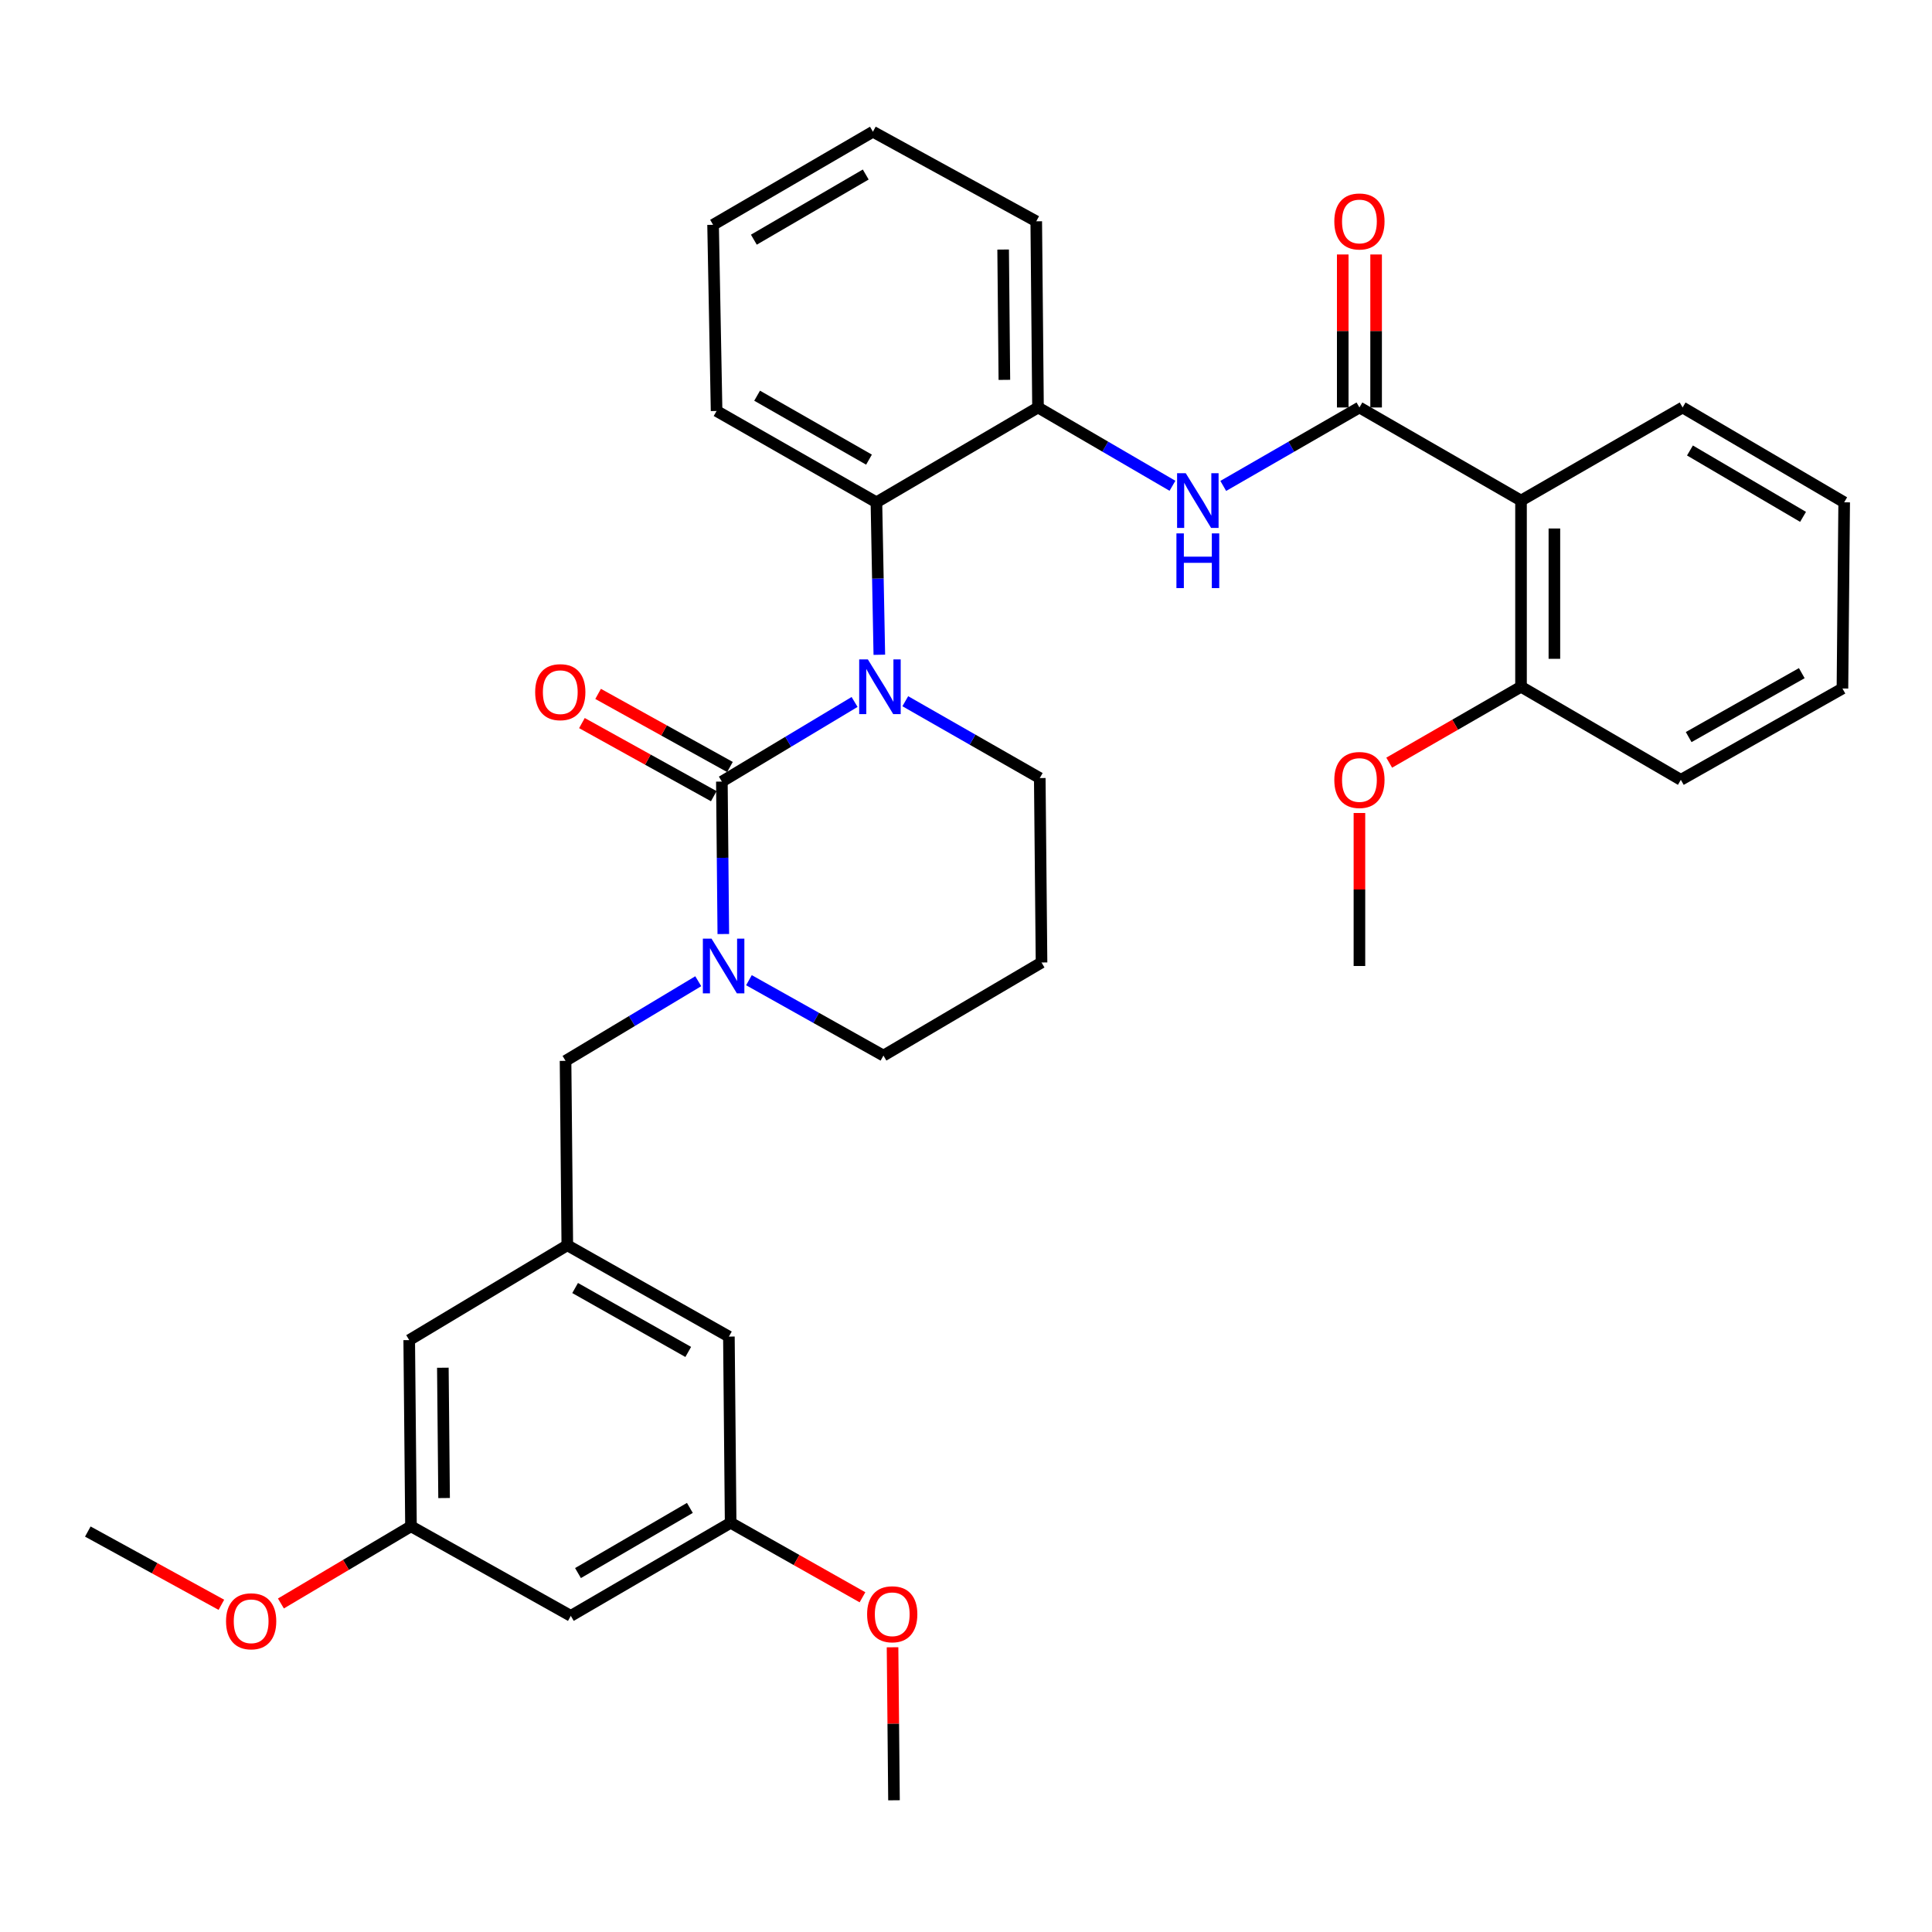 <?xml version='1.0' encoding='iso-8859-1'?>
<svg version='1.1' baseProfile='full'
              xmlns='http://www.w3.org/2000/svg'
                      xmlns:rdkit='http://www.rdkit.org/xml'
                      xmlns:xlink='http://www.w3.org/1999/xlink'
                  xml:space='preserve'
width='1000px' height='1000px' viewBox='0 0 1000 1000'>
<!-- END OF HEADER -->
<rect style='opacity:1.0;fill:#FFFFFF;stroke:none' width='1000' height='1000' x='0' y='0'> </rect>
<path class='bond-0' d='M 870.004,403.637 L 953.643,356.366' style='fill:none;fill-rule:evenodd;stroke:#000000;stroke-width:6px;stroke-linecap:butt;stroke-linejoin:miter;stroke-opacity:1' />
<path class='bond-0' d='M 874.051,381.509 L 932.599,348.419' style='fill:none;fill-rule:evenodd;stroke:#000000;stroke-width:6px;stroke-linecap:butt;stroke-linejoin:miter;stroke-opacity:1' />
<path class='bond-1' d='M 870.004,403.637 L 787.277,355.455' style='fill:none;fill-rule:evenodd;stroke:#000000;stroke-width:6px;stroke-linecap:butt;stroke-linejoin:miter;stroke-opacity:1' />
<path class='bond-2' d='M 633.152,251.514 L 668.395,231.212' style='fill:none;fill-rule:evenodd;stroke:#0000FF;stroke-width:6px;stroke-linecap:butt;stroke-linejoin:miter;stroke-opacity:1' />
<path class='bond-2' d='M 668.395,231.212 L 703.638,210.91' style='fill:none;fill-rule:evenodd;stroke:#000000;stroke-width:6px;stroke-linecap:butt;stroke-linejoin:miter;stroke-opacity:1' />
<path class='bond-3' d='M 606.865,251.442 L 572.068,231.176' style='fill:none;fill-rule:evenodd;stroke:#0000FF;stroke-width:6px;stroke-linecap:butt;stroke-linejoin:miter;stroke-opacity:1' />
<path class='bond-3' d='M 572.068,231.176 L 537.271,210.91' style='fill:none;fill-rule:evenodd;stroke:#000000;stroke-width:6px;stroke-linecap:butt;stroke-linejoin:miter;stroke-opacity:1' />
<path class='bond-4' d='M 712.274,210.91 L 712.274,171.312' style='fill:none;fill-rule:evenodd;stroke:#000000;stroke-width:6px;stroke-linecap:butt;stroke-linejoin:miter;stroke-opacity:1' />
<path class='bond-4' d='M 712.274,171.312 L 712.274,131.715' style='fill:none;fill-rule:evenodd;stroke:#FF0000;stroke-width:6px;stroke-linecap:butt;stroke-linejoin:miter;stroke-opacity:1' />
<path class='bond-4' d='M 695.001,210.91 L 695.001,171.312' style='fill:none;fill-rule:evenodd;stroke:#000000;stroke-width:6px;stroke-linecap:butt;stroke-linejoin:miter;stroke-opacity:1' />
<path class='bond-4' d='M 695.001,171.312 L 695.001,131.715' style='fill:none;fill-rule:evenodd;stroke:#FF0000;stroke-width:6px;stroke-linecap:butt;stroke-linejoin:miter;stroke-opacity:1' />
<path class='bond-5' d='M 703.638,210.91 L 787.277,259.091' style='fill:none;fill-rule:evenodd;stroke:#000000;stroke-width:6px;stroke-linecap:butt;stroke-linejoin:miter;stroke-opacity:1' />
<path class='bond-6' d='M 953.643,356.366 L 954.545,259.993' style='fill:none;fill-rule:evenodd;stroke:#000000;stroke-width:6px;stroke-linecap:butt;stroke-linejoin:miter;stroke-opacity:1' />
<path class='bond-7' d='M 373.639,404.548 L 374.012,444.001' style='fill:none;fill-rule:evenodd;stroke:#000000;stroke-width:6px;stroke-linecap:butt;stroke-linejoin:miter;stroke-opacity:1' />
<path class='bond-7' d='M 374.012,444.001 L 374.385,483.454' style='fill:none;fill-rule:evenodd;stroke:#0000FF;stroke-width:6px;stroke-linecap:butt;stroke-linejoin:miter;stroke-opacity:1' />
<path class='bond-8' d='M 373.639,404.548 L 407.985,383.939' style='fill:none;fill-rule:evenodd;stroke:#000000;stroke-width:6px;stroke-linecap:butt;stroke-linejoin:miter;stroke-opacity:1' />
<path class='bond-8' d='M 407.985,383.939 L 442.33,363.331' style='fill:none;fill-rule:evenodd;stroke:#0000FF;stroke-width:6px;stroke-linecap:butt;stroke-linejoin:miter;stroke-opacity:1' />
<path class='bond-9' d='M 377.827,396.995 L 343.703,378.077' style='fill:none;fill-rule:evenodd;stroke:#000000;stroke-width:6px;stroke-linecap:butt;stroke-linejoin:miter;stroke-opacity:1' />
<path class='bond-9' d='M 343.703,378.077 L 309.578,359.159' style='fill:none;fill-rule:evenodd;stroke:#FF0000;stroke-width:6px;stroke-linecap:butt;stroke-linejoin:miter;stroke-opacity:1' />
<path class='bond-9' d='M 369.452,412.102 L 335.328,393.184' style='fill:none;fill-rule:evenodd;stroke:#000000;stroke-width:6px;stroke-linecap:butt;stroke-linejoin:miter;stroke-opacity:1' />
<path class='bond-9' d='M 335.328,393.184 L 301.204,374.266' style='fill:none;fill-rule:evenodd;stroke:#FF0000;stroke-width:6px;stroke-linecap:butt;stroke-linejoin:miter;stroke-opacity:1' />
<path class='bond-10' d='M 387.652,507.349 L 422.461,526.858' style='fill:none;fill-rule:evenodd;stroke:#0000FF;stroke-width:6px;stroke-linecap:butt;stroke-linejoin:miter;stroke-opacity:1' />
<path class='bond-10' d='M 422.461,526.858 L 457.269,546.368' style='fill:none;fill-rule:evenodd;stroke:#000000;stroke-width:6px;stroke-linecap:butt;stroke-linejoin:miter;stroke-opacity:1' />
<path class='bond-11' d='M 361.416,507.876 L 327.071,528.485' style='fill:none;fill-rule:evenodd;stroke:#0000FF;stroke-width:6px;stroke-linecap:butt;stroke-linejoin:miter;stroke-opacity:1' />
<path class='bond-11' d='M 327.071,528.485 L 292.725,549.093' style='fill:none;fill-rule:evenodd;stroke:#000000;stroke-width:6px;stroke-linecap:butt;stroke-linejoin:miter;stroke-opacity:1' />
<path class='bond-12' d='M 457.269,546.368 L 539.094,498.186' style='fill:none;fill-rule:evenodd;stroke:#000000;stroke-width:6px;stroke-linecap:butt;stroke-linejoin:miter;stroke-opacity:1' />
<path class='bond-13' d='M 539.094,498.186 L 538.183,402.725' style='fill:none;fill-rule:evenodd;stroke:#000000;stroke-width:6px;stroke-linecap:butt;stroke-linejoin:miter;stroke-opacity:1' />
<path class='bond-14' d='M 538.183,402.725 L 503.38,382.839' style='fill:none;fill-rule:evenodd;stroke:#000000;stroke-width:6px;stroke-linecap:butt;stroke-linejoin:miter;stroke-opacity:1' />
<path class='bond-14' d='M 503.38,382.839 L 468.577,362.953' style='fill:none;fill-rule:evenodd;stroke:#0000FF;stroke-width:6px;stroke-linecap:butt;stroke-linejoin:miter;stroke-opacity:1' />
<path class='bond-15' d='M 455.139,338.908 L 454.386,299.451' style='fill:none;fill-rule:evenodd;stroke:#0000FF;stroke-width:6px;stroke-linecap:butt;stroke-linejoin:miter;stroke-opacity:1' />
<path class='bond-15' d='M 454.386,299.451 L 453.632,259.993' style='fill:none;fill-rule:evenodd;stroke:#000000;stroke-width:6px;stroke-linecap:butt;stroke-linejoin:miter;stroke-opacity:1' />
<path class='bond-16' d='M 295.451,836.37 L 378.178,788.188' style='fill:none;fill-rule:evenodd;stroke:#000000;stroke-width:6px;stroke-linecap:butt;stroke-linejoin:miter;stroke-opacity:1' />
<path class='bond-16' d='M 299.167,814.217 L 357.076,780.49' style='fill:none;fill-rule:evenodd;stroke:#000000;stroke-width:6px;stroke-linecap:butt;stroke-linejoin:miter;stroke-opacity:1' />
<path class='bond-17' d='M 295.451,836.37 L 212.723,790.002' style='fill:none;fill-rule:evenodd;stroke:#000000;stroke-width:6px;stroke-linecap:butt;stroke-linejoin:miter;stroke-opacity:1' />
<path class='bond-18' d='M 378.178,788.188 L 377.276,691.815' style='fill:none;fill-rule:evenodd;stroke:#000000;stroke-width:6px;stroke-linecap:butt;stroke-linejoin:miter;stroke-opacity:1' />
<path class='bond-19' d='M 378.178,788.188 L 412.297,807.471' style='fill:none;fill-rule:evenodd;stroke:#000000;stroke-width:6px;stroke-linecap:butt;stroke-linejoin:miter;stroke-opacity:1' />
<path class='bond-19' d='M 412.297,807.471 L 446.416,826.754' style='fill:none;fill-rule:evenodd;stroke:#FF0000;stroke-width:6px;stroke-linecap:butt;stroke-linejoin:miter;stroke-opacity:1' />
<path class='bond-20' d='M 537.271,210.91 L 453.632,259.993' style='fill:none;fill-rule:evenodd;stroke:#000000;stroke-width:6px;stroke-linecap:butt;stroke-linejoin:miter;stroke-opacity:1' />
<path class='bond-21' d='M 537.271,210.91 L 536.359,114.546' style='fill:none;fill-rule:evenodd;stroke:#000000;stroke-width:6px;stroke-linecap:butt;stroke-linejoin:miter;stroke-opacity:1' />
<path class='bond-21' d='M 519.862,196.618 L 519.224,129.164' style='fill:none;fill-rule:evenodd;stroke:#000000;stroke-width:6px;stroke-linecap:butt;stroke-linejoin:miter;stroke-opacity:1' />
<path class='bond-22' d='M 453.632,259.993 L 370.904,212.723' style='fill:none;fill-rule:evenodd;stroke:#000000;stroke-width:6px;stroke-linecap:butt;stroke-linejoin:miter;stroke-opacity:1' />
<path class='bond-22' d='M 449.792,237.906 L 391.883,204.816' style='fill:none;fill-rule:evenodd;stroke:#000000;stroke-width:6px;stroke-linecap:butt;stroke-linejoin:miter;stroke-opacity:1' />
<path class='bond-23' d='M 536.359,114.546 L 451.818,68.178' style='fill:none;fill-rule:evenodd;stroke:#000000;stroke-width:6px;stroke-linecap:butt;stroke-linejoin:miter;stroke-opacity:1' />
<path class='bond-24' d='M 370.904,212.723 L 369.091,116.36' style='fill:none;fill-rule:evenodd;stroke:#000000;stroke-width:6px;stroke-linecap:butt;stroke-linejoin:miter;stroke-opacity:1' />
<path class='bond-25' d='M 451.818,68.178 L 369.091,116.36' style='fill:none;fill-rule:evenodd;stroke:#000000;stroke-width:6px;stroke-linecap:butt;stroke-linejoin:miter;stroke-opacity:1' />
<path class='bond-25' d='M 448.102,90.331 L 390.193,124.058' style='fill:none;fill-rule:evenodd;stroke:#000000;stroke-width:6px;stroke-linecap:butt;stroke-linejoin:miter;stroke-opacity:1' />
<path class='bond-26' d='M 212.723,790.002 L 211.812,693.639' style='fill:none;fill-rule:evenodd;stroke:#000000;stroke-width:6px;stroke-linecap:butt;stroke-linejoin:miter;stroke-opacity:1' />
<path class='bond-26' d='M 229.859,775.384 L 229.22,707.93' style='fill:none;fill-rule:evenodd;stroke:#000000;stroke-width:6px;stroke-linecap:butt;stroke-linejoin:miter;stroke-opacity:1' />
<path class='bond-27' d='M 212.723,790.002 L 179.062,809.978' style='fill:none;fill-rule:evenodd;stroke:#000000;stroke-width:6px;stroke-linecap:butt;stroke-linejoin:miter;stroke-opacity:1' />
<path class='bond-27' d='M 179.062,809.978 L 145.401,829.954' style='fill:none;fill-rule:evenodd;stroke:#FF0000;stroke-width:6px;stroke-linecap:butt;stroke-linejoin:miter;stroke-opacity:1' />
<path class='bond-28' d='M 293.637,644.545 L 211.812,693.639' style='fill:none;fill-rule:evenodd;stroke:#000000;stroke-width:6px;stroke-linecap:butt;stroke-linejoin:miter;stroke-opacity:1' />
<path class='bond-29' d='M 293.637,644.545 L 292.725,549.093' style='fill:none;fill-rule:evenodd;stroke:#000000;stroke-width:6px;stroke-linecap:butt;stroke-linejoin:miter;stroke-opacity:1' />
<path class='bond-30' d='M 293.637,644.545 L 377.276,691.815' style='fill:none;fill-rule:evenodd;stroke:#000000;stroke-width:6px;stroke-linecap:butt;stroke-linejoin:miter;stroke-opacity:1' />
<path class='bond-30' d='M 297.684,666.673 L 356.232,699.762' style='fill:none;fill-rule:evenodd;stroke:#000000;stroke-width:6px;stroke-linecap:butt;stroke-linejoin:miter;stroke-opacity:1' />
<path class='bond-31' d='M 114.585,830.643 L 80.02,811.685' style='fill:none;fill-rule:evenodd;stroke:#FF0000;stroke-width:6px;stroke-linecap:butt;stroke-linejoin:miter;stroke-opacity:1' />
<path class='bond-31' d='M 80.02,811.685 L 45.455,792.727' style='fill:none;fill-rule:evenodd;stroke:#000000;stroke-width:6px;stroke-linecap:butt;stroke-linejoin:miter;stroke-opacity:1' />
<path class='bond-32' d='M 461.98,852.628 L 462.354,892.225' style='fill:none;fill-rule:evenodd;stroke:#FF0000;stroke-width:6px;stroke-linecap:butt;stroke-linejoin:miter;stroke-opacity:1' />
<path class='bond-32' d='M 462.354,892.225 L 462.729,931.822' style='fill:none;fill-rule:evenodd;stroke:#000000;stroke-width:6px;stroke-linecap:butt;stroke-linejoin:miter;stroke-opacity:1' />
<path class='bond-33' d='M 954.545,259.993 L 870.916,210.91' style='fill:none;fill-rule:evenodd;stroke:#000000;stroke-width:6px;stroke-linecap:butt;stroke-linejoin:miter;stroke-opacity:1' />
<path class='bond-33' d='M 933.258,267.527 L 874.717,233.169' style='fill:none;fill-rule:evenodd;stroke:#000000;stroke-width:6px;stroke-linecap:butt;stroke-linejoin:miter;stroke-opacity:1' />
<path class='bond-34' d='M 870.916,210.91 L 787.277,259.091' style='fill:none;fill-rule:evenodd;stroke:#000000;stroke-width:6px;stroke-linecap:butt;stroke-linejoin:miter;stroke-opacity:1' />
<path class='bond-35' d='M 787.277,259.091 L 787.277,355.455' style='fill:none;fill-rule:evenodd;stroke:#000000;stroke-width:6px;stroke-linecap:butt;stroke-linejoin:miter;stroke-opacity:1' />
<path class='bond-35' d='M 804.55,273.546 L 804.55,341' style='fill:none;fill-rule:evenodd;stroke:#000000;stroke-width:6px;stroke-linecap:butt;stroke-linejoin:miter;stroke-opacity:1' />
<path class='bond-36' d='M 787.277,355.455 L 753.164,375.106' style='fill:none;fill-rule:evenodd;stroke:#000000;stroke-width:6px;stroke-linecap:butt;stroke-linejoin:miter;stroke-opacity:1' />
<path class='bond-36' d='M 753.164,375.106 L 719.051,394.758' style='fill:none;fill-rule:evenodd;stroke:#FF0000;stroke-width:6px;stroke-linecap:butt;stroke-linejoin:miter;stroke-opacity:1' />
<path class='bond-37' d='M 703.638,420.806 L 703.638,460.403' style='fill:none;fill-rule:evenodd;stroke:#FF0000;stroke-width:6px;stroke-linecap:butt;stroke-linejoin:miter;stroke-opacity:1' />
<path class='bond-37' d='M 703.638,460.403 L 703.638,500' style='fill:none;fill-rule:evenodd;stroke:#000000;stroke-width:6px;stroke-linecap:butt;stroke-linejoin:miter;stroke-opacity:1' />
<path  class='atom-1' d='M 613.739 244.931
L 623.019 259.931
Q 623.939 261.411, 625.419 264.091
Q 626.899 266.771, 626.979 266.931
L 626.979 244.931
L 630.739 244.931
L 630.739 273.251
L 626.859 273.251
L 616.899 256.851
Q 615.739 254.931, 614.499 252.731
Q 613.299 250.531, 612.939 249.851
L 612.939 273.251
L 609.259 273.251
L 609.259 244.931
L 613.739 244.931
' fill='#0000FF'/>
<path  class='atom-1' d='M 608.919 276.083
L 612.759 276.083
L 612.759 288.123
L 627.239 288.123
L 627.239 276.083
L 631.079 276.083
L 631.079 304.403
L 627.239 304.403
L 627.239 291.323
L 612.759 291.323
L 612.759 304.403
L 608.919 304.403
L 608.919 276.083
' fill='#0000FF'/>
<path  class='atom-3' d='M 690.638 114.626
Q 690.638 107.826, 693.998 104.026
Q 697.358 100.226, 703.638 100.226
Q 709.918 100.226, 713.278 104.026
Q 716.638 107.826, 716.638 114.626
Q 716.638 121.506, 713.238 125.426
Q 709.838 129.306, 703.638 129.306
Q 697.398 129.306, 693.998 125.426
Q 690.638 121.546, 690.638 114.626
M 703.638 126.106
Q 707.958 126.106, 710.278 123.226
Q 712.638 120.306, 712.638 114.626
Q 712.638 109.066, 710.278 106.266
Q 707.958 103.426, 703.638 103.426
Q 699.318 103.426, 696.958 106.226
Q 694.638 109.026, 694.638 114.626
Q 694.638 120.346, 696.958 123.226
Q 699.318 126.106, 703.638 126.106
' fill='#FF0000'/>
<path  class='atom-6' d='M 368.281 485.84
L 377.561 500.84
Q 378.481 502.32, 379.961 505
Q 381.441 507.68, 381.521 507.84
L 381.521 485.84
L 385.281 485.84
L 385.281 514.16
L 381.401 514.16
L 371.441 497.76
Q 370.281 495.84, 369.041 493.64
Q 367.841 491.44, 367.481 490.76
L 367.481 514.16
L 363.801 514.16
L 363.801 485.84
L 368.281 485.84
' fill='#0000FF'/>
<path  class='atom-10' d='M 449.195 341.295
L 458.475 356.295
Q 459.395 357.775, 460.875 360.455
Q 462.355 363.135, 462.435 363.295
L 462.435 341.295
L 466.195 341.295
L 466.195 369.615
L 462.315 369.615
L 452.355 353.215
Q 451.195 351.295, 449.955 349.095
Q 448.755 346.895, 448.395 346.215
L 448.395 369.615
L 444.715 369.615
L 444.715 341.295
L 449.195 341.295
' fill='#0000FF'/>
<path  class='atom-12' d='M 277 358.26
Q 277 351.46, 280.36 347.66
Q 283.72 343.86, 290 343.86
Q 296.28 343.86, 299.64 347.66
Q 303 351.46, 303 358.26
Q 303 365.14, 299.6 369.06
Q 296.2 372.94, 290 372.94
Q 283.76 372.94, 280.36 369.06
Q 277 365.18, 277 358.26
M 290 369.74
Q 294.32 369.74, 296.64 366.86
Q 299 363.94, 299 358.26
Q 299 352.7, 296.64 349.9
Q 294.32 347.06, 290 347.06
Q 285.68 347.06, 283.32 349.86
Q 281 352.66, 281 358.26
Q 281 363.98, 283.32 366.86
Q 285.68 369.74, 290 369.74
' fill='#FF0000'/>
<path  class='atom-24' d='M 116.996 839.175
Q 116.996 832.375, 120.356 828.575
Q 123.716 824.775, 129.996 824.775
Q 136.276 824.775, 139.636 828.575
Q 142.996 832.375, 142.996 839.175
Q 142.996 846.055, 139.596 849.975
Q 136.196 853.855, 129.996 853.855
Q 123.756 853.855, 120.356 849.975
Q 116.996 846.095, 116.996 839.175
M 129.996 850.655
Q 134.316 850.655, 136.636 847.775
Q 138.996 844.855, 138.996 839.175
Q 138.996 833.615, 136.636 830.815
Q 134.316 827.975, 129.996 827.975
Q 125.676 827.975, 123.316 830.775
Q 120.996 833.575, 120.996 839.175
Q 120.996 844.895, 123.316 847.775
Q 125.676 850.655, 129.996 850.655
' fill='#FF0000'/>
<path  class='atom-25' d='M 448.817 835.539
Q 448.817 828.739, 452.177 824.939
Q 455.537 821.139, 461.817 821.139
Q 468.097 821.139, 471.457 824.939
Q 474.817 828.739, 474.817 835.539
Q 474.817 842.419, 471.417 846.339
Q 468.017 850.219, 461.817 850.219
Q 455.577 850.219, 452.177 846.339
Q 448.817 842.459, 448.817 835.539
M 461.817 847.019
Q 466.137 847.019, 468.457 844.139
Q 470.817 841.219, 470.817 835.539
Q 470.817 829.979, 468.457 827.179
Q 466.137 824.339, 461.817 824.339
Q 457.497 824.339, 455.137 827.139
Q 452.817 829.939, 452.817 835.539
Q 452.817 841.259, 455.137 844.139
Q 457.497 847.019, 461.817 847.019
' fill='#FF0000'/>
<path  class='atom-33' d='M 690.638 403.717
Q 690.638 396.917, 693.998 393.117
Q 697.358 389.317, 703.638 389.317
Q 709.918 389.317, 713.278 393.117
Q 716.638 396.917, 716.638 403.717
Q 716.638 410.597, 713.238 414.517
Q 709.838 418.397, 703.638 418.397
Q 697.398 418.397, 693.998 414.517
Q 690.638 410.637, 690.638 403.717
M 703.638 415.197
Q 707.958 415.197, 710.278 412.317
Q 712.638 409.397, 712.638 403.717
Q 712.638 398.157, 710.278 395.357
Q 707.958 392.517, 703.638 392.517
Q 699.318 392.517, 696.958 395.317
Q 694.638 398.117, 694.638 403.717
Q 694.638 409.437, 696.958 412.317
Q 699.318 415.197, 703.638 415.197
' fill='#FF0000'/>
</svg>

